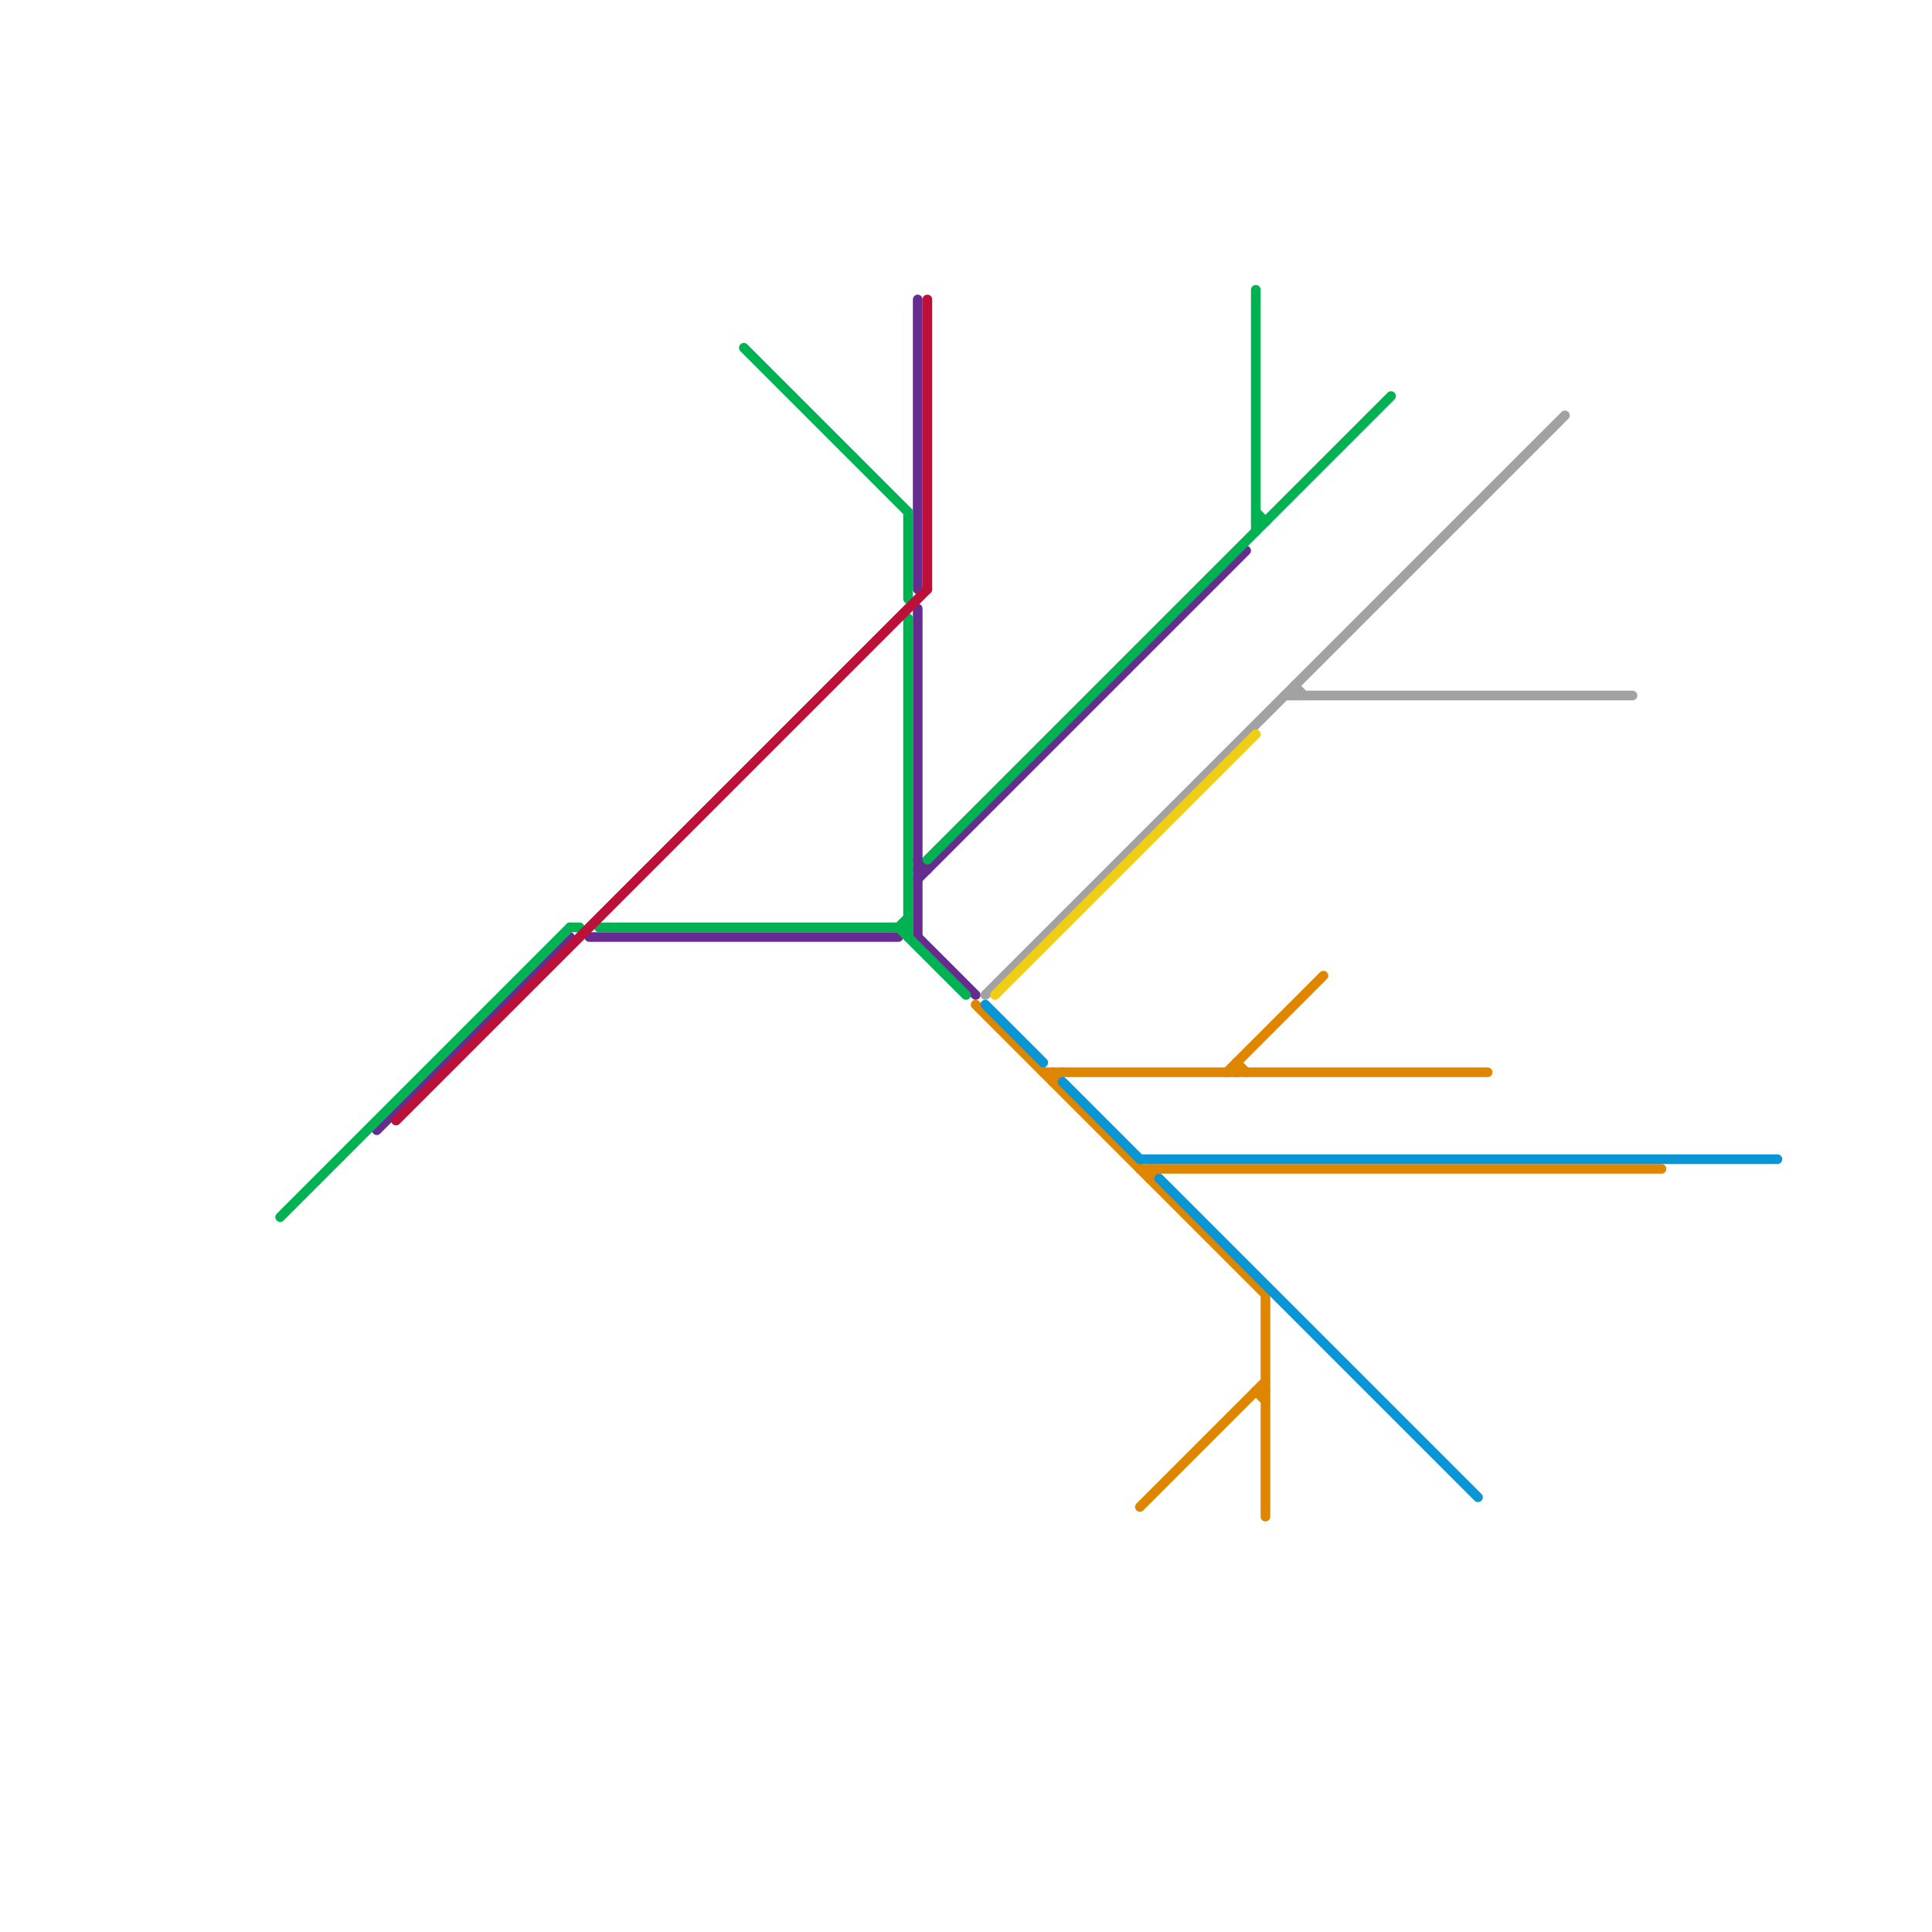 
<svg version="1.1" xmlns="http://www.w3.org/2000/svg" viewBox="0 0 200 200">
<style>text { font: 1px Helvetica; font-weight: 600; white-space: pre; dominant-baseline: central; } line { stroke-width: 1; fill: none; stroke-linecap: round; stroke-linejoin: round; } .c0 { stroke: #662c90 } .c1 { stroke: #00b251 } .c2 { stroke: #df8600 } .c3 { stroke: #a2a2a2 } .c4 { stroke: #0896d7 } .c5 { stroke: #f0ce15 } .c6 { stroke: #bd1038 }</style><defs><g id="wm-xf"><circle r="1.2" fill="#000"/><circle r="0.9" fill="#fff"/><circle r="0.6" fill="#000"/><circle r="0.3" fill="#fff"/></g><g id="wm"><circle r="0.6" fill="#000"/><circle r="0.3" fill="#fff"/></g></defs><line class="c0" x1="61" y1="97" x2="93" y2="97"/><line class="c0" x1="95" y1="91" x2="129" y2="57"/><line class="c0" x1="95" y1="89" x2="96" y2="90"/><line class="c0" x1="95" y1="63" x2="95" y2="97"/><line class="c0" x1="95" y1="31" x2="95" y2="61"/><line class="c0" x1="95" y1="90" x2="96" y2="90"/><line class="c0" x1="39" y1="117" x2="59" y2="97"/><line class="c0" x1="95" y1="97" x2="101" y2="103"/><line class="c1" x1="130" y1="54" x2="131" y2="54"/><line class="c1" x1="93" y1="96" x2="100" y2="103"/><line class="c1" x1="59" y1="96" x2="60" y2="96"/><line class="c1" x1="94" y1="53" x2="94" y2="62"/><line class="c1" x1="77" y1="36" x2="94" y2="53"/><line class="c1" x1="29" y1="126" x2="59" y2="96"/><line class="c1" x1="62" y1="96" x2="94" y2="96"/><line class="c1" x1="96" y1="89" x2="144" y2="41"/><line class="c1" x1="93" y1="96" x2="94" y2="95"/><line class="c1" x1="94" y1="64" x2="94" y2="97"/><line class="c1" x1="130" y1="30" x2="130" y2="55"/><line class="c1" x1="130" y1="53" x2="131" y2="54"/><line class="c2" x1="108" y1="111" x2="154" y2="111"/><line class="c2" x1="109" y1="112" x2="110" y2="111"/><line class="c2" x1="119" y1="121" x2="119" y2="122"/><line class="c2" x1="127" y1="111" x2="137" y2="101"/><line class="c2" x1="128" y1="110" x2="128" y2="111"/><line class="c2" x1="109" y1="111" x2="109" y2="112"/><line class="c2" x1="101" y1="104" x2="131" y2="134"/><line class="c2" x1="118" y1="121" x2="172" y2="121"/><line class="c2" x1="128" y1="110" x2="129" y2="111"/><line class="c2" x1="131" y1="134" x2="131" y2="157"/><line class="c2" x1="130" y1="144" x2="131" y2="145"/><line class="c2" x1="119" y1="122" x2="120" y2="121"/><line class="c2" x1="118" y1="156" x2="131" y2="143"/><line class="c2" x1="130" y1="144" x2="131" y2="144"/><line class="c3" x1="102" y1="103" x2="162" y2="43"/><line class="c3" x1="134" y1="71" x2="134" y2="72"/><line class="c3" x1="133" y1="72" x2="169" y2="72"/><line class="c3" x1="134" y1="71" x2="135" y2="72"/><line class="c4" x1="118" y1="120" x2="184" y2="120"/><line class="c4" x1="120" y1="122" x2="153" y2="155"/><line class="c4" x1="110" y1="112" x2="118" y2="120"/><line class="c4" x1="102" y1="104" x2="108" y2="110"/><line class="c5" x1="103" y1="103" x2="130" y2="76"/><line class="c6" x1="96" y1="31" x2="96" y2="61"/><line class="c6" x1="41" y1="116" x2="96" y2="61"/>
</svg>
